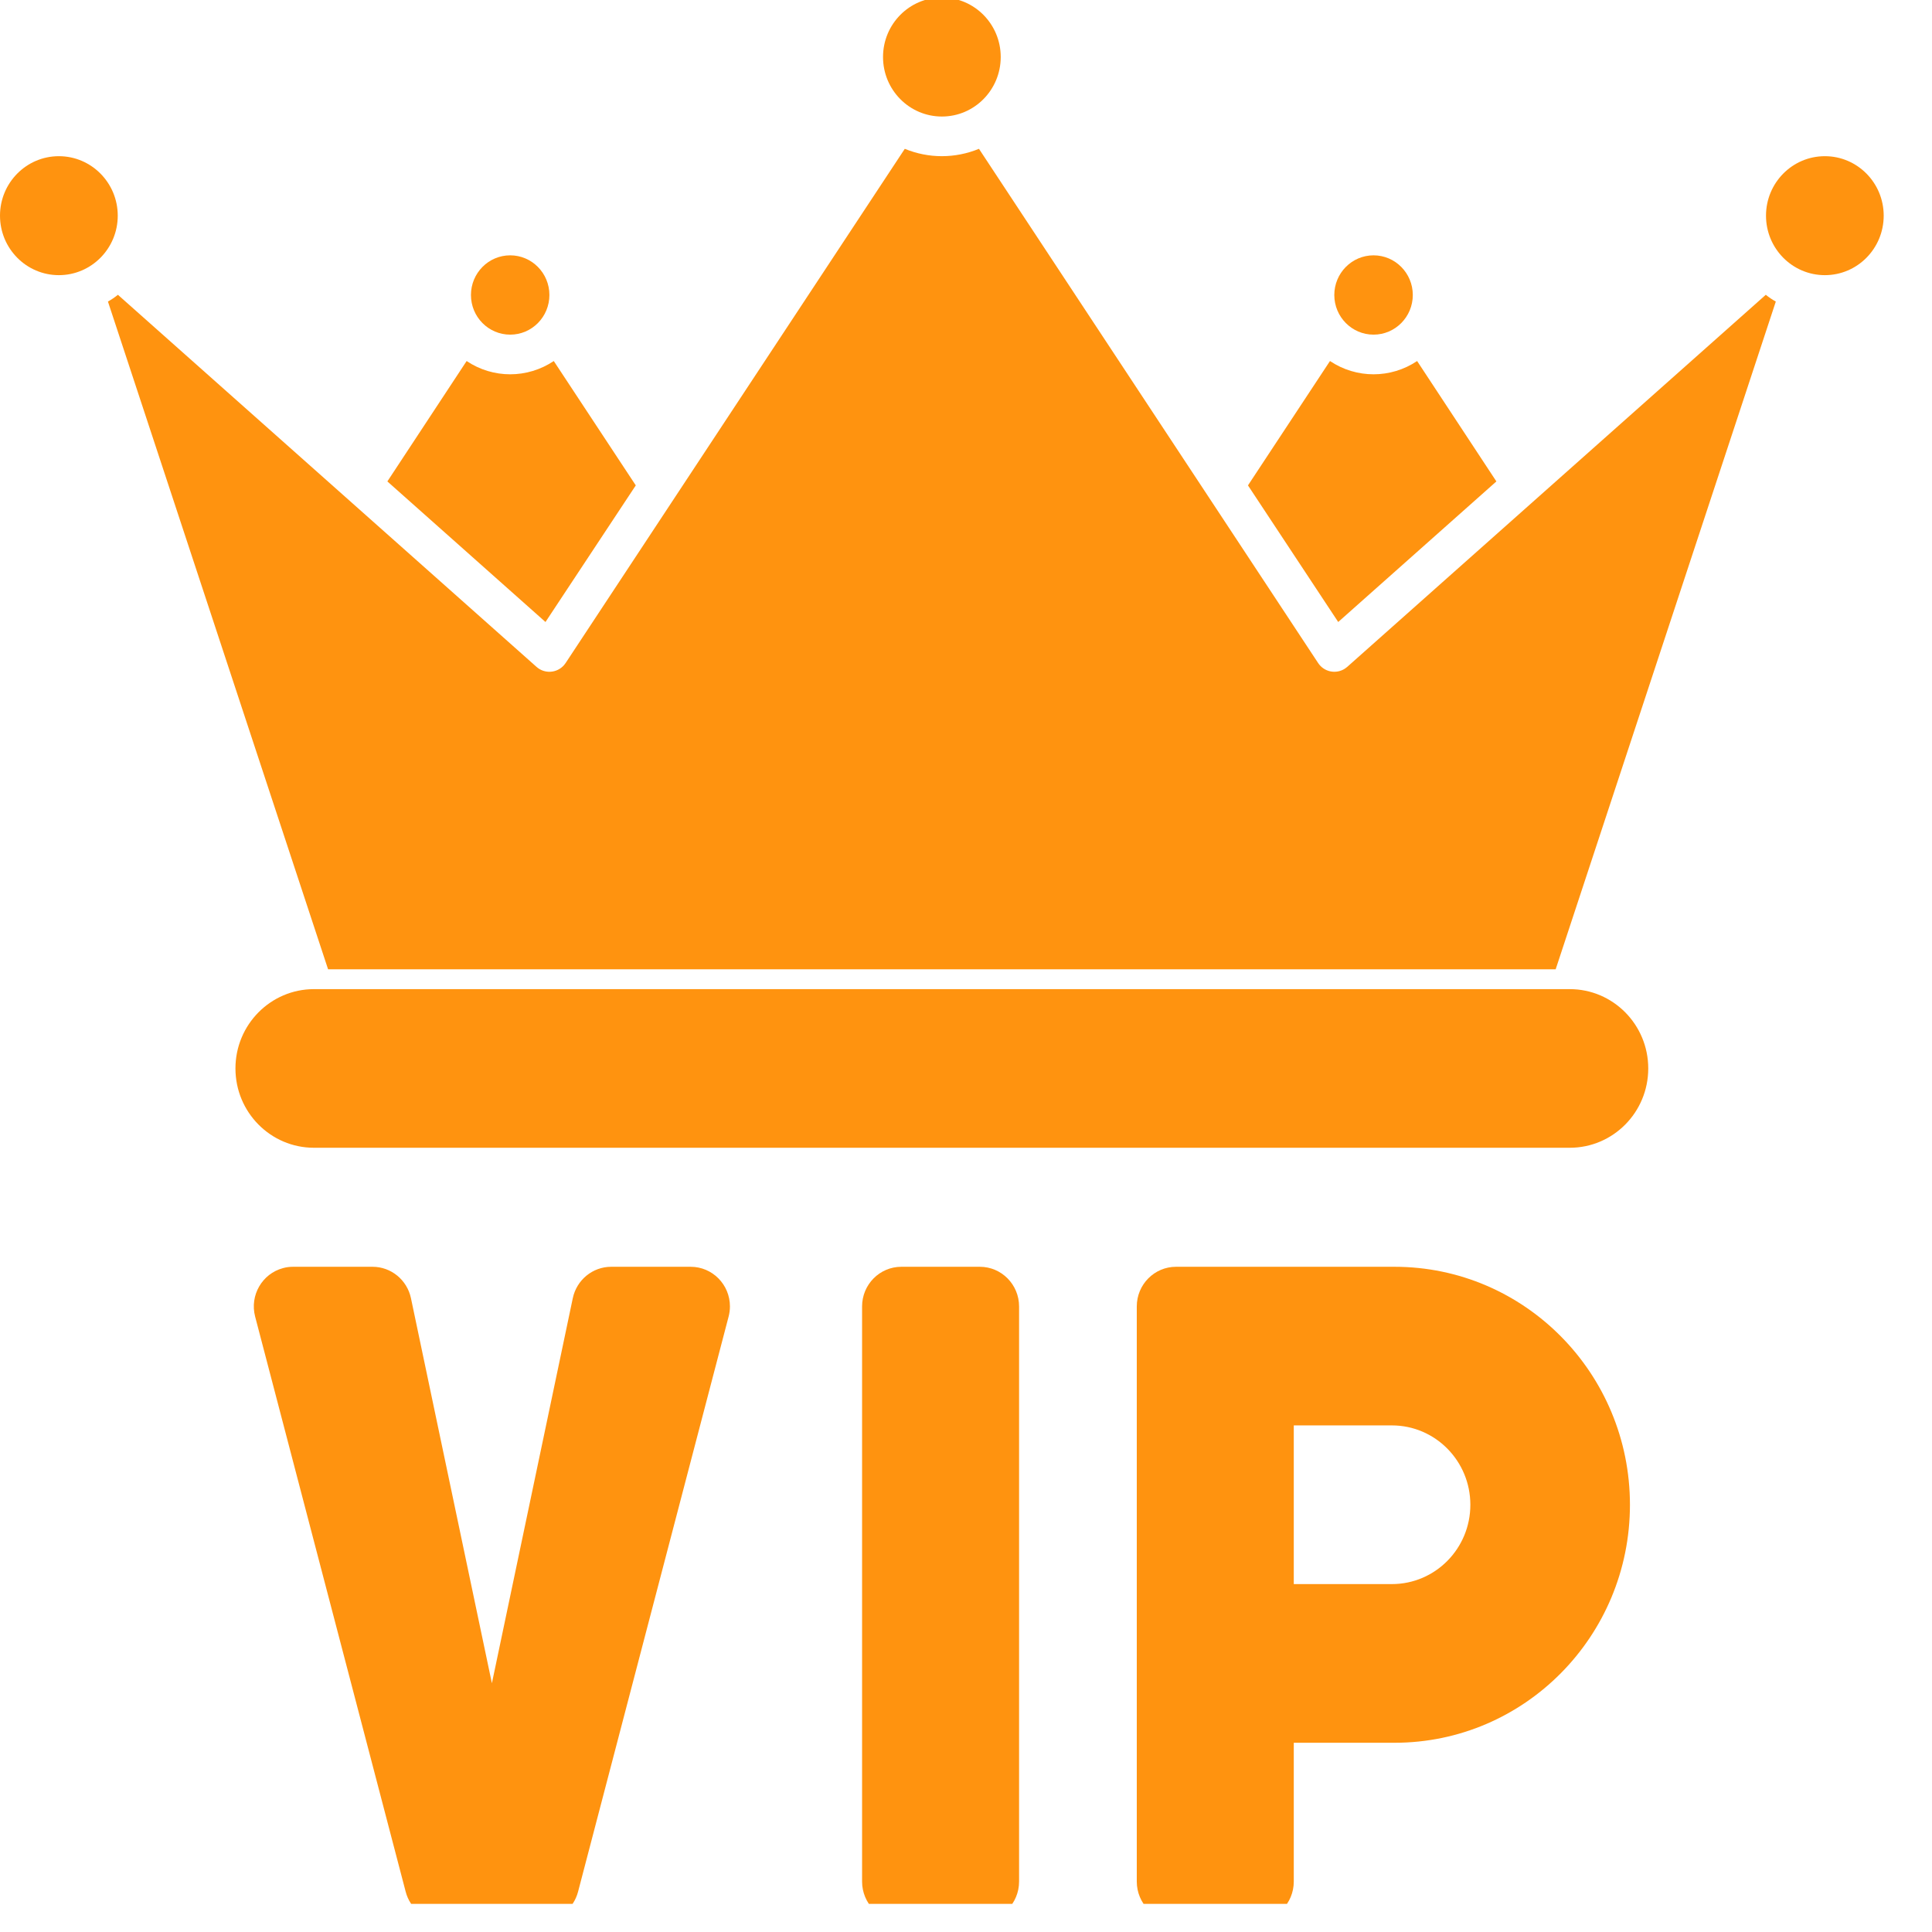 <svg width="38" height="38" viewBox="0 0 38 38" fill="none" xmlns="http://www.w3.org/2000/svg">
<g id="crown 1" clip-path="url(#clip0_1564_4369)">
<g id="Group">
<path id="Vector" d="M12.505 9.547L10.729 12.234L7.619 9.469L9.178 7.101C9.697 7.449 10.372 7.449 10.892 7.101L12.505 9.547Z" fill="#FF930F"/>
<path id="Vector_2" d="M29.432 9.469L26.321 12.234L24.546 9.547L26.159 7.101C26.678 7.449 27.354 7.449 27.873 7.101L29.432 9.469Z" fill="#FF930F"/>
<path id="Vector_3" d="M6.175 19.455H30.875C31.728 19.455 32.419 20.154 32.419 21.015C32.419 21.877 31.728 22.575 30.875 22.575H6.175C5.323 22.575 4.631 21.877 4.631 21.015C4.631 20.154 5.323 19.455 6.175 19.455Z" fill="#FF930F"/>
<g id="Group_2">
<path id="Vector_4" d="M17.728 24.916H19.272C19.698 24.916 20.044 25.265 20.044 25.696V37.008C20.044 37.439 19.698 37.788 19.272 37.788H17.728C17.302 37.788 16.956 37.439 16.956 37.008V25.696C16.956 25.265 17.302 24.916 17.728 24.916Z" fill="#FF930F"/>
<path id="Vector_5" d="M14.331 25.895L11.37 37.207C11.281 37.549 10.974 37.788 10.624 37.788H8.725C8.375 37.788 8.068 37.55 7.979 37.207L5.018 25.895C4.909 25.479 5.155 25.052 5.567 24.942C5.631 24.924 5.698 24.916 5.764 24.916H7.328C7.692 24.916 8.007 25.174 8.083 25.534L9.675 33.107L11.266 25.534C11.342 25.174 11.657 24.916 12.021 24.916H13.585C14.011 24.916 14.357 25.265 14.357 25.696C14.357 25.763 14.348 25.831 14.331 25.895Z" fill="#FF930F"/>
<path id="Vector_6" d="M22.359 25.696V37.008C22.359 37.439 22.705 37.788 23.131 37.788H24.675C25.102 37.788 25.447 37.439 25.447 37.008V34.278H27.428C29.986 34.278 32.059 32.182 32.059 29.597C32.059 27.012 29.986 24.916 27.428 24.916H23.131C22.705 24.916 22.359 25.265 22.359 25.696ZM27.377 31.157H25.447V28.036H27.377C28.229 28.036 28.92 28.735 28.92 29.597C28.92 30.458 28.23 31.157 27.377 31.157Z" fill="#FF930F"/>
</g>
<path id="Vector_7" d="M1.158 5.412C1.797 5.412 2.316 4.888 2.316 4.242C2.316 3.596 1.797 3.072 1.158 3.072C0.518 3.072 0 3.596 0 4.242C0 4.888 0.518 5.412 1.158 5.412Z" fill="#FF930F"/>
<path id="Vector_8" d="M35.893 5.412C36.532 5.412 37.05 4.888 37.05 4.242C37.05 3.596 36.532 3.072 35.893 3.072C35.253 3.072 34.735 3.596 34.735 4.242C34.735 4.888 35.253 5.412 35.893 5.412Z" fill="#FF930F"/>
<path id="Vector_9" d="M18.526 2.292C19.165 2.292 19.683 1.768 19.683 1.121C19.683 0.475 19.165 -0.049 18.526 -0.049C17.886 -0.049 17.368 0.475 17.368 1.121C17.368 1.768 17.886 2.292 18.526 2.292Z" fill="#FF930F"/>
<path id="Vector_10" d="M10.035 6.582C10.461 6.582 10.806 6.233 10.806 5.802C10.806 5.372 10.461 5.022 10.035 5.022C9.608 5.022 9.263 5.372 9.263 5.802C9.263 6.233 9.608 6.582 10.035 6.582Z" fill="#FF930F"/>
<path id="Vector_11" d="M27.016 6.582C27.442 6.582 27.788 6.233 27.788 5.802C27.788 5.372 27.442 5.022 27.016 5.022C26.59 5.022 26.244 5.372 26.244 5.802C26.244 6.233 26.59 6.582 27.016 6.582Z" fill="#FF930F"/>
<path id="Vector_12" d="M34.928 5.931L30.598 19.065H6.453L2.123 5.931C2.192 5.893 2.258 5.848 2.319 5.798L10.552 13.116C10.711 13.258 10.953 13.242 11.094 13.082C11.106 13.068 11.117 13.053 11.127 13.038L17.796 2.927C18.264 3.12 18.787 3.12 19.255 2.927L25.924 13.038C26.04 13.217 26.278 13.267 26.456 13.149C26.471 13.139 26.485 13.128 26.499 13.116L34.731 5.798C34.793 5.848 34.858 5.893 34.928 5.931Z" fill="#FF930F"/>
</g>
</g>
<defs>
<clipPath id="clip0_1564_4369">
<rect width="37.051" height="37.447" fill="white"/>
</clipPath>
</defs>
</svg>
